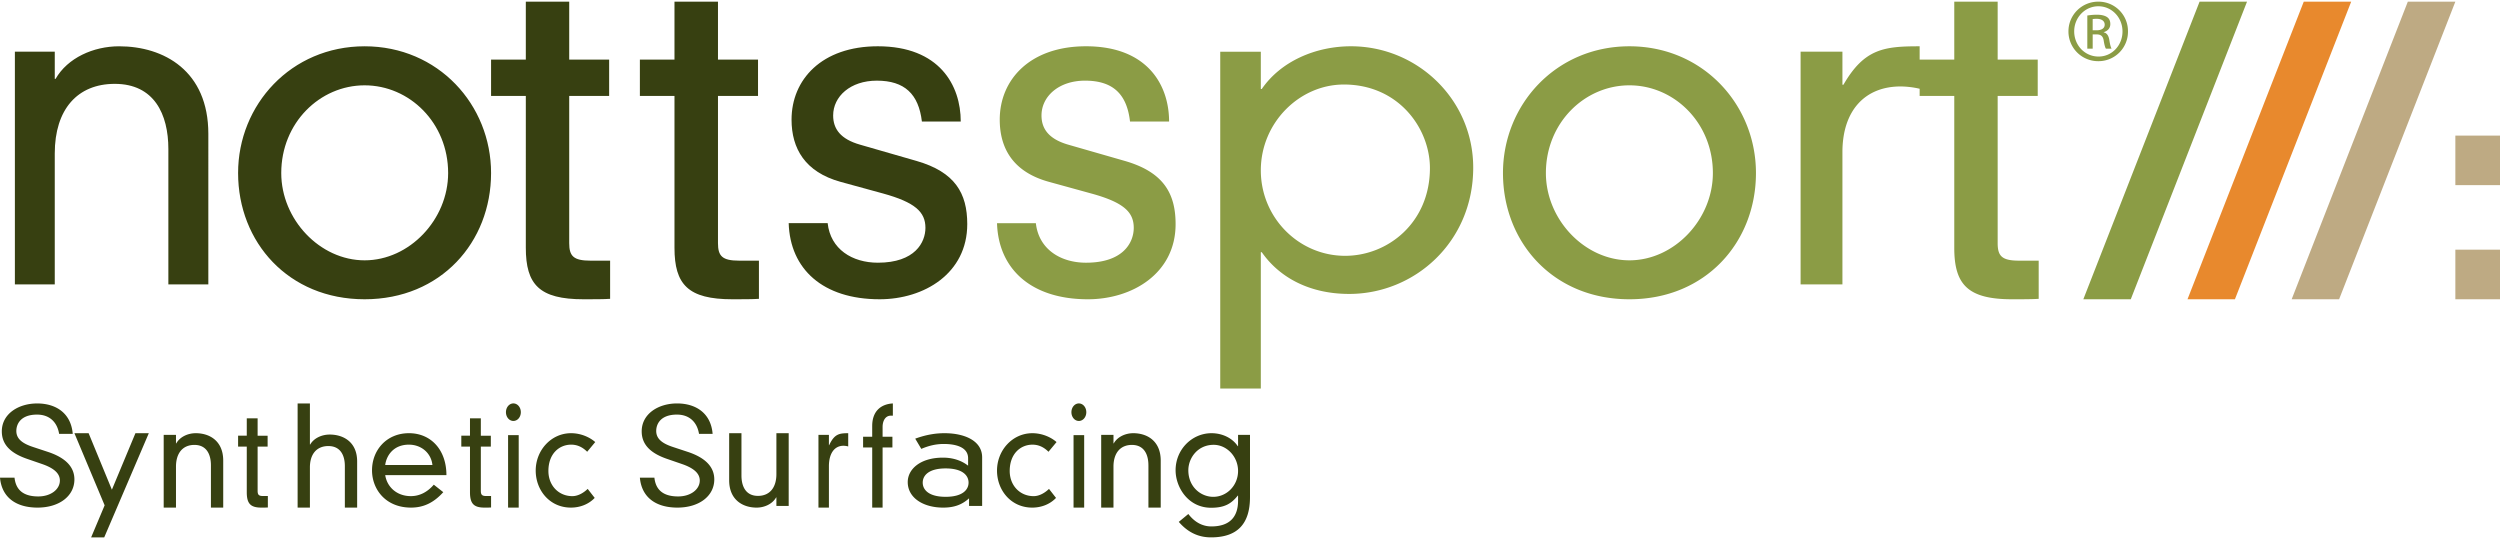 <svg xmlns="http://www.w3.org/2000/svg" width="168" height="37" viewBox="0 0 168 37">
  <defs>
    <filter id="nottssport-a">
      <feColorMatrix in="SourceGraphic" values="0 0 0 0 1 0 0 0 0 1 0 0 0 0 1 0 0 0 1 0"/>
    </filter>
    <filter id="nottssport-b">
      <feColorMatrix in="SourceGraphic" values="0 0 0 0 1 0 0 0 0 1 0 0 0 0 1 0 0 0 1 0"/>
    </filter>
  </defs>
  <g fill="none" fill-rule="evenodd" filter="url(#nottssport-a)" transform="translate(0 -35)">
    <g filter="url(#nottssport-b)">
      <path fill="#8B9C45" d="M140.627 37.036h.26c.297 0 .549-.107.549-.382 0-.195-.143-.39-.548-.39-.117 0-.198.009-.26.018v.754zm0 1.233h-.36v-2.227c.19-.026.369-.053.639-.053.342 0 .566.071.7.168.136.098.207.25.207.462 0 .292-.197.47-.44.54v.018c.198.036.333.214.378.542.054.345.107.479.144.55h-.378c-.053-.071-.108-.276-.153-.568-.054-.284-.198-.39-.486-.39h-.25v.958zm.377-2.847c-.89 0-1.618.753-1.618 1.684 0 .95.729 1.694 1.628 1.694.899.01 1.618-.744 1.618-1.685 0-.94-.72-1.693-1.618-1.693h-.01zm.01-.311A1.98 1.98 0 0 1 143 37.106a1.98 1.98 0 0 1-1.996 2.005A1.993 1.993 0 0 1 139 37.106c0-1.108.9-1.995 2.004-1.995h.01zm6.798 0H151l-7.812 20H140l7.812-20"/>
      <path fill="#E8892D" d="M154.813 35.111H158l-7.813 20H147l7.813-20"/>
      <path fill="#BEAA83" d="M161.806 35.111H165l-7.812 20H154l7.806-20M165 55.11h3v-3.333h-3v3.334zm0-7.668h3v-3.331h-3v3.331z"/>
      <path fill="#374011" d="M11.314 45.013c0-2.341-.954-4.378-3.602-4.378-2.507 0-4.032 1.712-4.032 4.68v8.796H1V38.47h2.68v1.832h.053c.808-1.412 2.545-2.191 4.27-2.191 3.015 0 5.997 1.65 5.997 5.883V54.11h-2.686v-9.098m7.586 1.616c0 3.12 2.594 5.866 5.602 5.866 3.02 0 5.613-2.746 5.613-5.866 0-3.37-2.594-5.894-5.613-5.894-3.008 0-5.602 2.524-5.602 5.894zm5.602-8.517c4.948 0 8.498 3.928 8.498 8.517 0 4.65-3.379 8.483-8.498 8.483-5.117 0-8.502-3.833-8.502-8.483 0-4.59 3.56-8.517 8.502-8.517zm10.833-3.001h2.916v3.895h2.683v2.444h-2.683v9.893c0 .866.287 1.174 1.426 1.174H41v2.565c-.419.03-1.099.03-1.783.03-2.978 0-3.882-.988-3.882-3.46V41.448H33v-2.444h2.335V35.11m9.99 0h2.923v3.895h2.691v2.444h-2.691v9.893c0 .866.286 1.174 1.418 1.174H51v2.565c-.414.03-1.108.03-1.782.03-2.978 0-3.893-.988-3.893-3.46V41.448H43v-2.444h2.325V35.11m10.294 14.887c.187 1.749 1.652 2.657 3.373 2.657 2.507 0 3.197-1.376 3.197-2.344 0-1.062-.69-1.714-2.858-2.31l-2.847-.78c-2.388-.66-3.292-2.244-3.292-4.18 0-2.685 2.02-4.93 5.8-4.93 4.14 0 5.57 2.624 5.57 5.057h-2.61c-.221-1.845-1.16-2.747-3.03-2.747-1.779 0-2.934 1.063-2.934 2.34 0 .906.496 1.59 1.815 1.964l3.8 1.095c2.561.742 3.397 2.152 3.397 4.242 0 3.31-2.89 5.05-5.89 5.05-3.81 0-6.017-2.024-6.11-5.114h2.619"/>
      <path fill="#8B9C45" d="M69.61 49.997c.192 1.749 1.658 2.657 3.368 2.657 2.526 0 3.21-1.376 3.21-2.344 0-1.062-.684-1.714-2.866-2.31l-2.831-.78c-2.405-.66-3.308-2.244-3.308-4.18 0-2.685 2.029-4.93 5.795-4.93 4.148 0 5.585 2.624 5.585 5.057h-2.626c-.21-1.845-1.146-2.747-3.024-2.747-1.77 0-2.924 1.063-2.924 2.34 0 .906.502 1.59 1.804 1.964l3.81 1.095C78.16 46.561 79 47.971 79 50.061c0 3.31-2.906 5.05-5.895 5.05-3.8 0-6.012-2.024-6.105-5.114h2.61m20.692-9.317c-2.972 0-5.575 2.56-5.575 5.769 0 3.173 2.547 5.742 5.665 5.742 2.876 0 5.699-2.232 5.699-5.894 0-2.658-2.092-5.618-5.79-5.618zM82 38.475h2.727v2.507h.063c1.304-1.895 3.66-2.872 5.994-2.872 4.46 0 8.216 3.575 8.216 8.155 0 5.004-3.942 8.487-8.335 8.487-2.728 0-4.729-1.156-5.875-2.806h-.063v9.164H82V38.476zm21.884 8.153c0 3.12 2.595 5.866 5.613 5.866 3.013 0 5.608-2.746 5.608-5.866 0-3.37-2.595-5.894-5.608-5.894-3.018 0-5.613 2.524-5.613 5.894zm5.613-8.517c4.948 0 8.503 3.928 8.503 8.517 0 4.65-3.379 8.483-8.503 8.483-5.129 0-8.497-3.833-8.497-8.483 0-4.59 3.55-8.517 8.497-8.517zM121 38.47h2.811v2.225h.068c1.404-2.436 2.749-2.584 5.121-2.584v2.853a5.864 5.864 0 0 0-1.285-.154c-2.343 0-3.904 1.568-3.904 4.416v8.885H121V38.47m10.327-3.36h2.916v3.895h2.692v2.444h-2.692v9.893c0 .866.286 1.174 1.435 1.174H137v2.565c-.423.03-1.099.03-1.786.03-2.982 0-3.887-.988-3.887-3.46V41.448H129v-2.444h2.327V35.11"/>
      <path fill="#374011" d="M3.973 64.155c-.131-.803-.66-1.294-1.483-1.294-1.098 0-1.392.634-1.392 1.098 0 .509.366.83 1.128 1.08l.975.322C4.431 65.763 5 66.396 5 67.218c0 1.098-.996 1.893-2.48 1.893-1.402 0-2.398-.652-2.52-2.01h.976c.081.742.508 1.26 1.595 1.26.844 0 1.453-.474 1.453-1.072 0-.527-.498-.866-1.199-1.107l-.986-.34C.691 65.45.122 64.862.122 63.987c0-1.17 1.108-1.875 2.378-1.875 1.28 0 2.276.67 2.388 2.044h-.915m3.059 4.801L5 64.111h.955l1.564 3.797 1.582-3.797H10l-2.996 7h-.88l.908-2.154m7.142-2.689c0-.731-.293-1.37-1.11-1.37-.77 0-1.238.536-1.238 1.464v2.749H11v-4.888h.826v.573h.018c.247-.441.78-.685 1.312-.685.926 0 1.844.516 1.844 1.839v3.16h-.826v-2.842m2.409-3.158h.729v1.17h.672v.732h-.672v2.967c0 .26.072.353.356.353H18v.77c-.105.009-.275.009-.445.009-.745 0-.972-.297-.972-1.039v-3.06H16v-.733h.583v-1.168m6.591 3.209c0-.718-.293-1.345-1.11-1.345-.77 0-1.238.525-1.238 1.437v2.699H20v-7h.826v2.763h.018c.248-.433.78-.672 1.312-.672.927 0 1.844.506 1.844 1.805v3.104h-.826V66.32m5.885-.072c-.083-.788-.728-1.367-1.586-1.367-1.015 0-1.504.716-1.587 1.367h3.173zm.729 1.826c-.646.715-1.329 1.037-2.168 1.037-1.707 0-2.62-1.23-2.62-2.505 0-1.358.978-2.495 2.482-2.495 1.485 0 2.518 1.128 2.518 2.816h-4.114c.129.817.793 1.413 1.725 1.413.59 0 1.116-.275 1.54-.77l.637.504zm1.795-4.964h.729v1.17h.672v.732h-.672v2.967c0 .26.073.353.356.353H33v.77c-.105.009-.275.009-.445.009-.745 0-.972-.297-.972-1.039v-3.06H31v-.733h.583v-1.168m2.56 5.999h.714v-4.868h-.714v4.869zm.357-7c.278 0 .5.262.5.59 0 .327-.222.588-.5.588s-.5-.261-.5-.588c0-.328.222-.59.5-.59zm4.958 3.249c-.32-.322-.676-.478-1.076-.478-.791 0-1.529.597-1.529 1.77 0 .974.685 1.69 1.61 1.69.382 0 .755-.221 1.03-.487l.471.605c-.417.44-1.004.652-1.6.652-1.422 0-2.364-1.165-2.364-2.487 0-1.366 1.04-2.513 2.373-2.513.702 0 1.298.302 1.627.596l-.542.652m7.516-1.204c-.132-.803-.661-1.294-1.484-1.294-1.098 0-1.392.634-1.392 1.098 0 .509.366.83 1.128 1.08l.976.322C47.43 65.763 48 66.396 48 67.218c0 1.098-.996 1.893-2.48 1.893-1.402 0-2.398-.652-2.52-2.01h.976c.081.742.508 1.26 1.595 1.26.844 0 1.454-.474 1.454-1.072 0-.527-.498-.866-1.2-1.107l-.986-.34c-1.148-.392-1.717-.981-1.717-1.856 0-1.17 1.108-1.875 2.378-1.875 1.28 0 2.277.67 2.388 2.044h-.914m5.2 4.271h-.018c-.248.44-.78.685-1.312.685-.927 0-1.844-.516-1.844-1.839v-3.161h.826v2.842c0 .732.293 1.37 1.11 1.37.77 0 1.238-.535 1.238-1.464v-2.748H53v4.887h-.826v-.572M55 64.223h.703v.695h.016c.351-.76.687-.807 1.281-.807v.891a1.212 1.212 0 0 0-.32-.047c-.586 0-.977.488-.977 1.38v2.776H55v-4.888m3.612-.595c0-.996.582-1.471 1.388-1.517v.822h-.14c-.356 0-.55.338-.55.759v.658h.66v.722h-.66v4.039h-.698v-4.04H58v-.721h.612v-.722m4.935 2.85c-1.153 0-1.54.486-1.54.954 0 .468.387.954 1.54.954s1.541-.486 1.541-.954c0-.468-.388-.954-1.54-.954zm1.51-.68c0-.788-.902-.963-1.636-.963-.513 0-.995.11-1.509.33l-.409-.687c.828-.303 1.478-.367 1.97-.367 1.311 0 2.527.486 2.527 1.624V69h-.88v-.513c-.483.44-1.017.624-1.74.624-1.332 0-2.38-.652-2.38-1.716 0-.871.85-1.642 2.369-1.642.576 0 1.185.147 1.688.541V65.8zm5.401-.439c-.32-.322-.676-.478-1.076-.478-.79 0-1.529.597-1.529 1.77 0 .974.685 1.69 1.61 1.69.381 0 .755-.221 1.03-.487l.472.605c-.418.44-1.005.652-1.6.652-1.423 0-2.365-1.165-2.365-2.487 0-1.366 1.04-2.513 2.373-2.513.702 0 1.298.302 1.627.596l-.542.652m1.685 3.751h.714v-4.868h-.714v4.869zm.357-7c.278 0 .5.262.5.59 0 .327-.222.588-.5.588s-.5-.261-.5-.588c0-.328.222-.59.5-.59zm4.674 4.158c0-.731-.293-1.37-1.11-1.37-.77 0-1.238.536-1.238 1.464v2.749H74v-4.888h.826v.573h.018c.248-.441.78-.685 1.312-.685.927 0 1.844.516 1.844 1.839v3.16h-.826v-2.842m4.384-1.376c-1.087 0-1.702.901-1.702 1.71 0 1.116.837 1.785 1.675 1.785.918 0 1.667-.771 1.667-1.738 0-.976-.767-1.757-1.64-1.757zm1.64-.67H84v4.174c0 1.785-.82 2.715-2.62 2.715-.82 0-1.542-.316-2.166-1.041l.642-.53c.49.641 1.06.836 1.542.836 1.248 0 1.8-.65 1.8-1.729v-.344h-.018c-.437.549-.891.818-1.791.818-1.56 0-2.389-1.394-2.389-2.519 0-1.404 1.105-2.491 2.415-2.491.687 0 1.382.297 1.765.874h.018v-.763z"/>
    </g>
  </g>
</svg>
